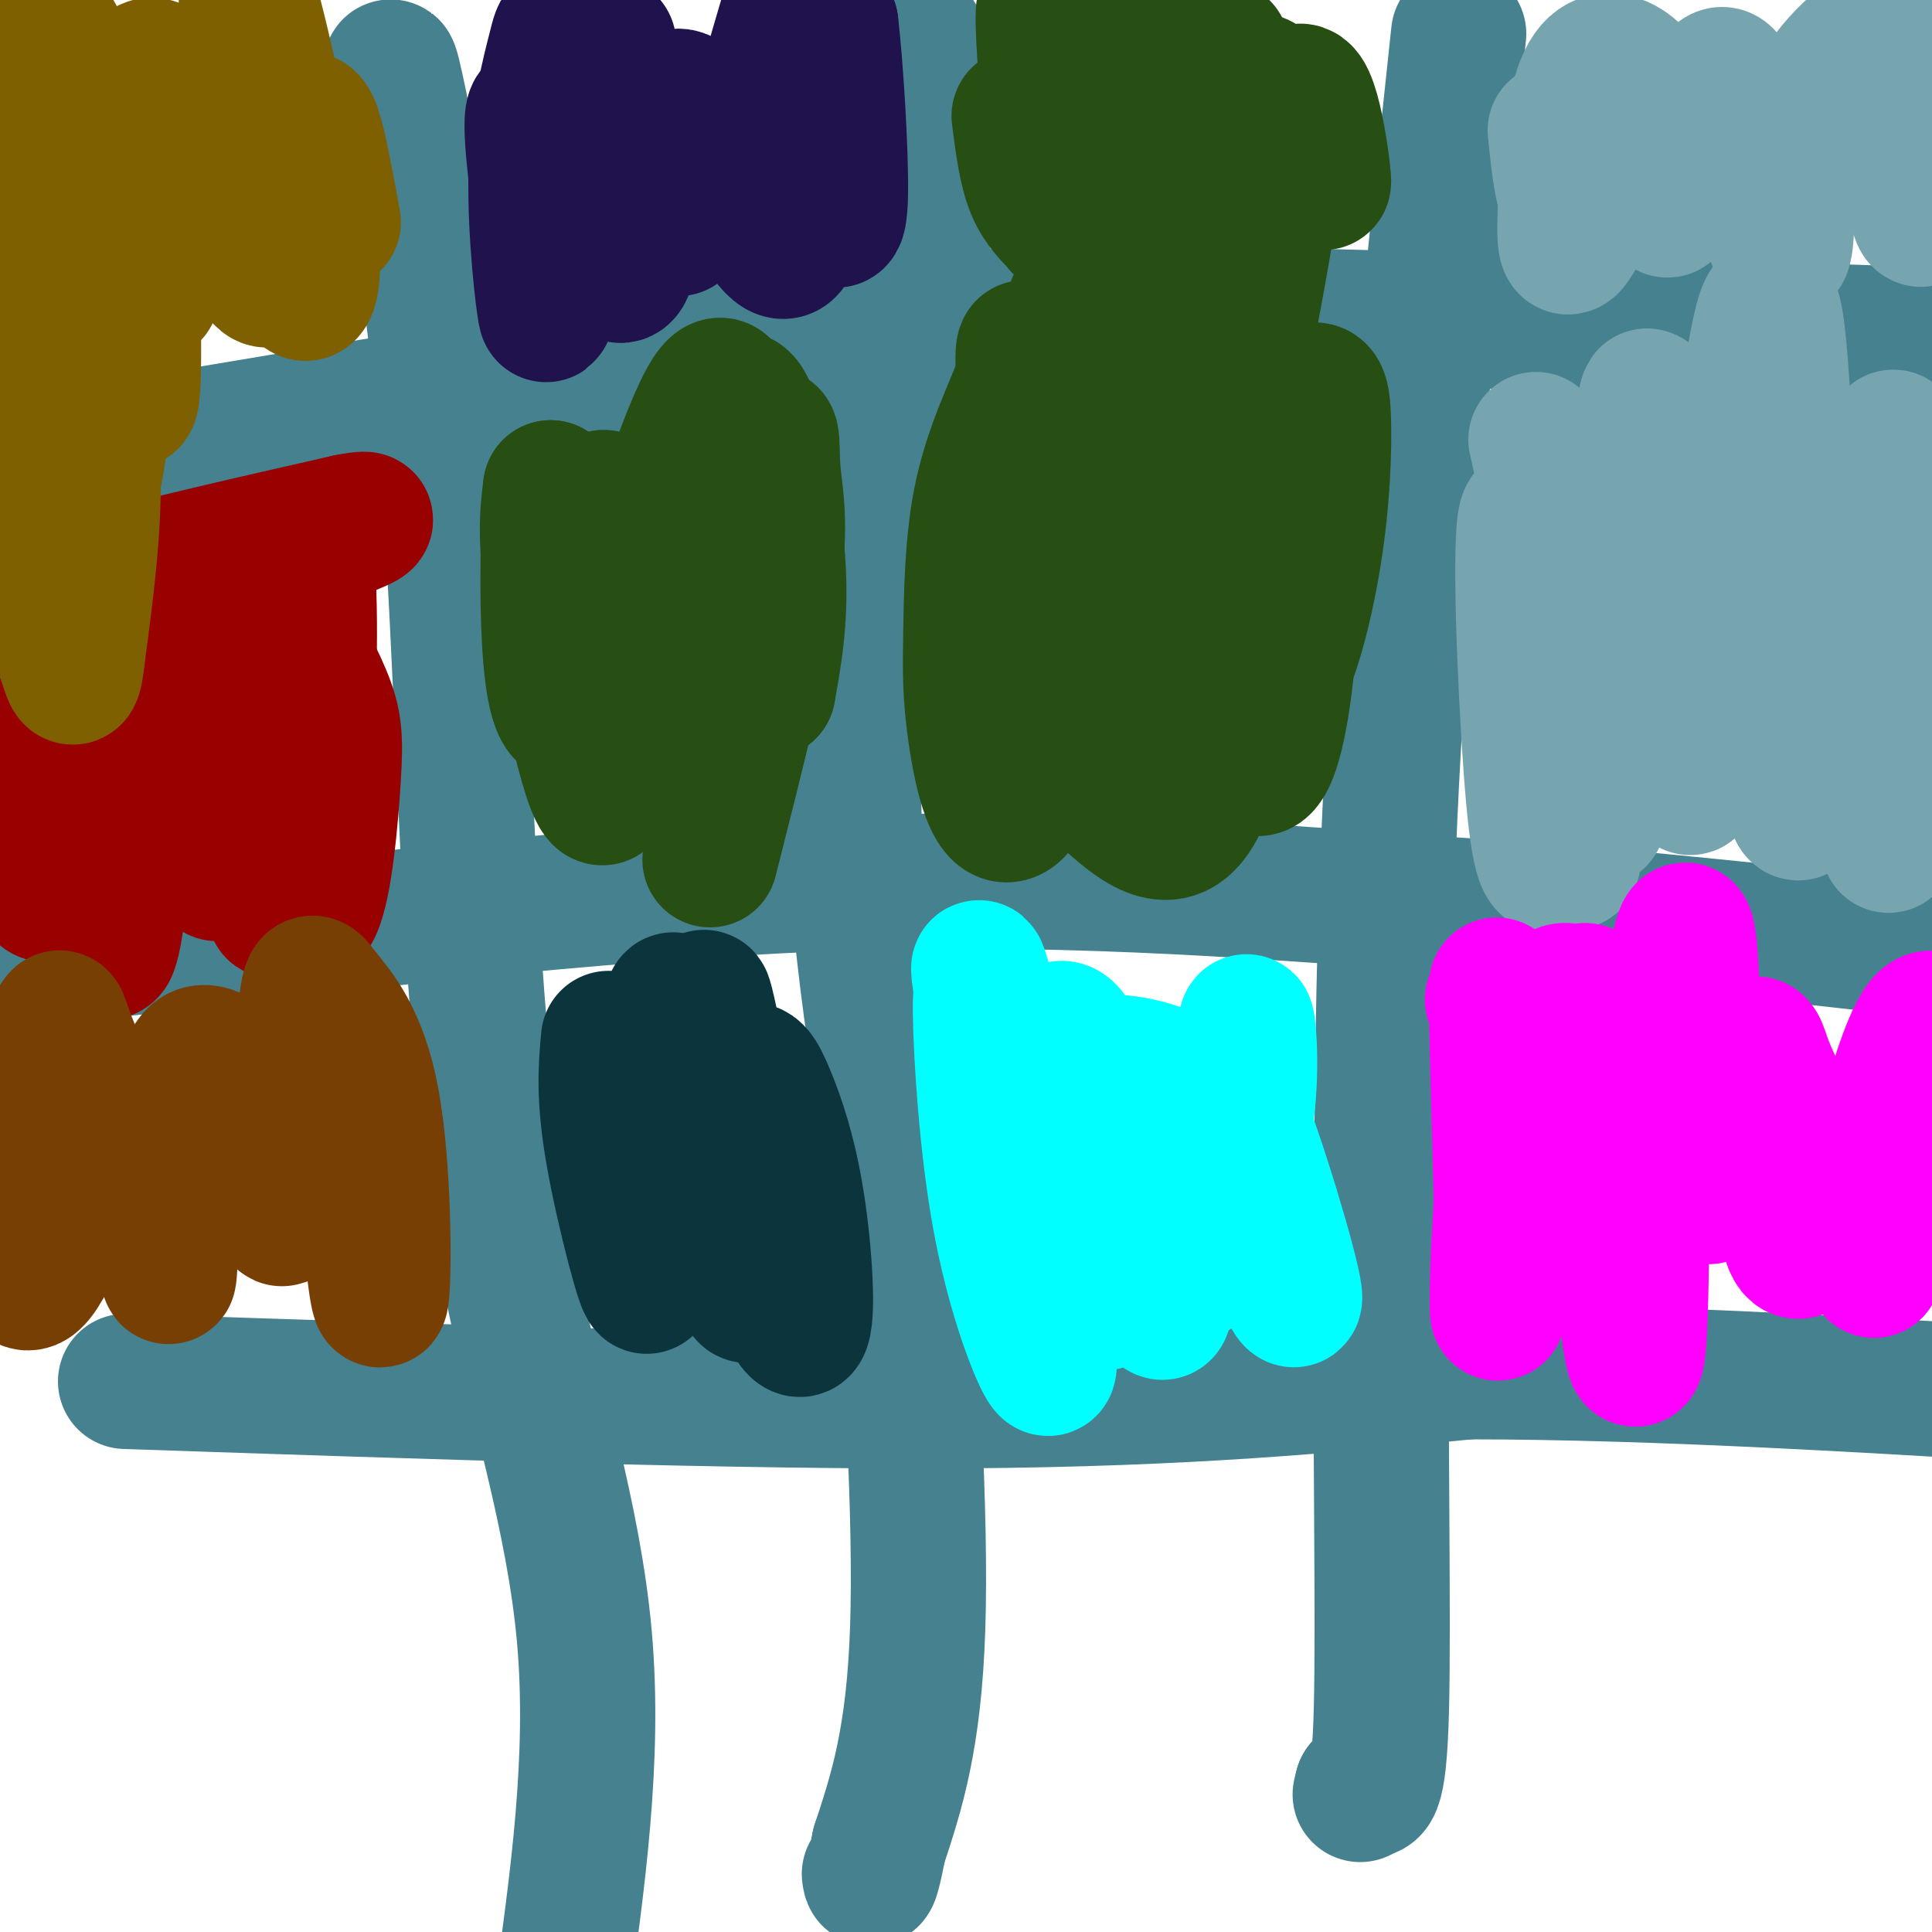 <svg viewBox='0 0 400 400' version='1.1' xmlns='http://www.w3.org/2000/svg' xmlns:xlink='http://www.w3.org/1999/xlink'><g fill='none' stroke='#45818e' stroke-width='28' stroke-linecap='round' stroke-linejoin='round'><path d='M190,8c2.178,9.800 4.356,19.600 1,43c-3.356,23.400 -12.244,60.400 -14,95c-1.756,34.600 3.622,66.800 9,99'/><path d='M186,245c2.644,33.844 4.756,68.956 4,92c-0.756,23.044 -4.378,34.022 -8,45'/><path d='M182,382c-1.667,8.500 -1.833,7.250 -2,6'/><path d='M12,198c55.417,-6.583 110.833,-13.167 158,-15c47.167,-1.833 86.083,1.083 125,4'/><path d='M295,187c37.167,2.167 67.583,5.583 98,9'/><path d='M82,24c-1.000,-7.512 -2.000,-15.024 0,-6c2.000,9.024 7.000,34.583 10,69c3.000,34.417 4.000,77.690 6,109c2.000,31.310 5.000,50.655 8,70'/><path d='M106,266c4.800,23.733 12.800,48.067 15,73c2.200,24.933 -1.400,50.467 -5,76'/><path d='M116,415c-0.833,13.500 -0.417,9.250 0,5'/><path d='M302,7c-5.167,48.500 -10.333,97.000 -13,139c-2.667,42.000 -2.833,77.500 -3,113'/><path d='M286,259c-0.289,37.978 0.489,76.422 0,95c-0.489,18.578 -2.244,17.289 -4,16'/><path d='M282,370c-0.667,2.667 -0.333,1.333 0,0'/><path d='M26,286c63.833,2.167 127.667,4.333 174,4c46.333,-0.333 75.167,-3.167 104,-6'/><path d='M304,284c40.000,0.000 88.000,3.000 136,6'/><path d='M36,91c52.133,-8.756 104.267,-17.511 137,-22c32.733,-4.489 46.067,-4.711 79,-4c32.933,0.711 85.467,2.356 138,4'/><path d='M390,69c26.667,2.000 24.333,5.000 22,8'/></g>
<g fill='none' stroke='#990000' stroke-width='28' stroke-linecap='round' stroke-linejoin='round'><path d='M31,123c-2.643,28.514 -5.285,57.027 -7,68c-1.715,10.973 -2.501,4.405 -4,1c-1.499,-3.405 -3.711,-3.648 -5,-19c-1.289,-15.352 -1.654,-45.815 -2,-49c-0.346,-3.185 -0.673,20.907 -1,45'/><path d='M12,169c-0.727,11.274 -2.044,16.961 -3,16c-0.956,-0.961 -1.549,-8.568 0,-16c1.549,-7.432 5.241,-14.688 9,-21c3.759,-6.313 7.585,-11.682 11,-13c3.415,-1.318 6.419,1.414 9,11c2.581,9.586 4.737,26.024 6,32c1.263,5.976 1.631,1.488 2,-3'/><path d='M46,175c3.212,-14.768 10.242,-50.189 14,-60c3.758,-9.811 4.244,5.989 4,23c-0.244,17.011 -1.220,35.234 -3,37c-1.780,1.766 -4.366,-12.924 -5,-23c-0.634,-10.076 0.683,-15.538 2,-21'/><path d='M58,131c2.191,-0.891 6.669,7.381 9,13c2.331,5.619 2.516,8.584 2,17c-0.516,8.416 -1.734,22.282 -4,27c-2.266,4.718 -5.580,0.289 -7,0c-1.420,-0.289 -0.947,3.561 -2,-5c-1.053,-8.561 -3.633,-29.532 -4,-40c-0.367,-10.468 1.478,-10.434 -3,-1c-4.478,9.434 -15.279,28.267 -21,36c-5.721,7.733 -6.360,4.367 -7,1'/><path d='M21,179c-2.191,-1.384 -4.167,-5.343 -6,-13c-1.833,-7.657 -3.522,-19.011 -4,-28c-0.478,-8.989 0.256,-15.612 5,-14c4.744,1.612 13.498,11.461 15,14c1.502,2.539 -4.249,-2.230 -10,-7'/><path d='M21,131c-3.583,-2.000 -7.542,-3.500 -9,-5c-1.458,-1.500 -0.417,-3.000 10,-6c10.417,-3.000 30.208,-7.500 50,-12'/><path d='M72,108c7.667,-1.500 1.833,0.750 -4,3'/></g>
<g fill='none' stroke='#7f6000' stroke-width='28' stroke-linecap='round' stroke-linejoin='round'><path d='M27,38c0.565,21.768 1.131,43.536 0,45c-1.131,1.464 -3.958,-17.375 -4,-34c-0.042,-16.625 2.702,-31.036 3,-26c0.298,5.036 -1.851,29.518 -4,54'/><path d='M22,77c-1.229,14.929 -2.301,25.252 -5,28c-2.699,2.748 -7.024,-2.079 -9,-15c-1.976,-12.921 -1.602,-33.938 -1,-43c0.602,-9.062 1.431,-6.171 4,3c2.569,9.171 6.877,24.620 8,40c1.123,15.380 -0.938,30.690 -3,46'/><path d='M16,136c-0.816,7.537 -1.355,3.380 -3,-1c-1.645,-4.380 -4.397,-8.983 -5,-33c-0.603,-24.017 0.941,-67.448 2,-85c1.059,-17.552 1.631,-9.226 6,6c4.369,15.226 12.534,37.350 15,38c2.466,0.650 -0.767,-20.175 -4,-41'/><path d='M27,20c-0.389,-7.050 0.639,-4.176 2,-5c1.361,-0.824 3.056,-5.344 9,7c5.944,12.344 16.139,41.554 18,35c1.861,-6.554 -4.611,-48.873 -5,-57c-0.389,-8.127 5.306,17.936 11,44'/><path d='M62,44c2.201,10.188 2.202,13.660 0,7c-2.202,-6.660 -6.607,-23.450 -6,-25c0.607,-1.550 6.224,12.141 8,22c1.776,9.859 -0.291,15.885 -2,11c-1.709,-4.885 -3.060,-20.681 -3,-28c0.060,-7.319 1.530,-6.159 3,-5'/><path d='M62,26c0.956,-1.400 1.844,-2.400 3,1c1.156,3.400 2.578,11.200 4,19'/></g>
<g fill='none' stroke='#20124d' stroke-width='28' stroke-linecap='round' stroke-linejoin='round'><path d='M126,9c1.583,8.607 3.167,17.214 4,28c0.833,10.786 0.917,23.750 -3,19c-3.917,-4.750 -11.833,-27.214 -15,-32c-3.167,-4.786 -1.583,8.107 0,21'/><path d='M112,45c0.409,9.138 1.430,21.482 1,20c-0.430,-1.482 -2.311,-16.789 -2,-29c0.311,-12.211 2.815,-21.326 4,-26c1.185,-4.674 1.053,-4.907 5,2c3.947,6.907 11.974,20.953 20,35'/><path d='M140,47c2.148,2.351 -2.484,-9.271 -4,-16c-1.516,-6.729 0.082,-8.565 2,-10c1.918,-1.435 4.155,-2.467 6,4c1.845,6.467 3.299,20.435 7,15c3.701,-5.435 9.650,-30.271 13,-40c3.350,-9.729 4.100,-4.351 5,-1c0.900,3.351 1.950,4.676 3,6'/><path d='M172,5c1.039,8.499 2.138,26.747 2,35c-0.138,8.253 -1.511,6.511 -3,0c-1.489,-6.511 -3.093,-17.791 -4,-15c-0.907,2.791 -1.116,19.655 -3,25c-1.884,5.345 -5.442,-0.827 -9,-7'/><path d='M155,43c-2.667,-1.500 -4.833,-1.750 -7,-2'/></g>
<g fill='none' stroke='#274e13' stroke-width='28' stroke-linecap='round' stroke-linejoin='round'><path d='M217,19c0.694,8.459 1.388,16.919 1,13c-0.388,-3.919 -1.856,-20.215 -2,-27c-0.144,-6.785 1.038,-4.057 3,0c1.962,4.057 4.703,9.445 5,16c0.297,6.555 -1.852,14.278 -4,22'/><path d='M220,43c-0.583,4.321 -0.042,4.125 -1,3c-0.958,-1.125 -3.417,-3.179 -5,-7c-1.583,-3.821 -2.292,-9.411 -3,-15'/><path d='M223,-5c-1.756,20.800 -3.511,41.600 -3,44c0.511,2.400 3.289,-13.600 6,-20c2.711,-6.400 5.356,-3.200 8,0'/><path d='M234,19c1.867,-3.911 2.533,-13.689 3,-9c0.467,4.689 0.733,23.844 1,43'/><path d='M238,53c-0.833,11.500 -3.417,18.750 -6,26'/><path d='M253,10c2.077,16.881 4.155,33.762 5,34c0.845,0.238 0.458,-16.167 1,-23c0.542,-6.833 2.012,-4.095 4,-2c1.988,2.095 4.494,3.548 7,5'/><path d='M270,24c2.224,5.527 4.285,16.844 4,13c-0.285,-3.844 -2.916,-22.848 -6,-17c-3.084,5.848 -6.620,36.547 -12,59c-5.380,22.453 -12.602,36.660 -16,43c-3.398,6.340 -2.971,4.811 -4,3c-1.029,-1.811 -3.515,-3.906 -6,-6'/><path d='M230,119c-3.105,-7.718 -7.867,-24.013 -9,-37c-1.133,-12.987 1.364,-22.666 4,-21c2.636,1.666 5.411,14.676 7,23c1.589,8.324 1.993,11.963 0,23c-1.993,11.037 -6.383,29.471 -10,36c-3.617,6.529 -6.462,1.151 -8,-11c-1.538,-12.151 -1.769,-31.076 -2,-50'/><path d='M212,82c-0.369,-10.354 -0.293,-11.238 1,-9c1.293,2.238 3.801,7.597 4,24c0.199,16.403 -1.912,43.848 -3,55c-1.088,11.152 -1.152,6.010 -3,0c-1.848,-6.010 -5.479,-12.887 -7,-22c-1.521,-9.113 -0.934,-20.463 1,-30c1.934,-9.537 5.213,-17.260 7,-21c1.787,-3.740 2.082,-3.497 3,-3c0.918,0.497 2.459,1.249 4,2'/><path d='M219,78c2.280,4.893 5.980,16.126 7,24c1.020,7.874 -0.641,12.391 -1,16c-0.359,3.609 0.585,6.311 -2,17c-2.585,10.689 -8.698,29.366 -13,33c-4.302,3.634 -6.795,-7.776 -8,-16c-1.205,-8.224 -1.124,-13.262 -1,-21c0.124,-7.738 0.291,-18.177 2,-27c1.709,-8.823 4.960,-16.029 7,-21c2.040,-4.971 2.869,-7.706 5,2c2.131,9.706 5.566,31.853 9,54'/><path d='M224,139c1.543,10.218 0.901,8.763 1,11c0.099,2.237 0.938,8.166 5,-7c4.062,-15.166 11.347,-51.426 15,-65c3.653,-13.574 3.676,-4.462 4,14c0.324,18.462 0.950,46.275 2,52c1.050,5.725 2.525,-10.637 4,-27'/><path d='M255,117c1.708,-9.449 3.977,-19.572 7,-26c3.023,-6.428 6.799,-9.161 9,-10c2.201,-0.839 2.827,0.215 3,6c0.173,5.785 -0.105,16.302 -2,28c-1.895,11.698 -5.405,24.579 -8,26c-2.595,1.421 -4.276,-8.617 -4,-22c0.276,-13.383 2.507,-30.109 4,-29c1.493,1.109 2.246,20.055 3,39'/><path d='M267,129c-0.565,14.591 -3.477,31.567 -7,30c-3.523,-1.567 -7.656,-21.678 -8,-30c-0.344,-8.322 3.100,-4.856 3,6c-0.100,10.856 -3.743,29.102 -9,35c-5.257,5.898 -12.129,-0.551 -19,-7'/><path d='M227,163c-4.822,-3.000 -7.378,-7.000 -5,-8c2.378,-1.000 9.689,1.000 17,3'/><path d='M125,103c1.089,29.822 2.178,59.644 0,62c-2.178,2.356 -7.622,-22.756 -10,-38c-2.378,-15.244 -1.689,-20.622 -1,-26'/><path d='M114,101c-0.646,10.050 -1.761,48.175 4,47c5.761,-1.175 18.397,-41.649 25,-58c6.603,-16.351 7.172,-8.579 8,-7c0.828,1.579 1.915,-3.037 4,2c2.085,5.037 5.167,19.725 6,31c0.833,11.275 -0.584,19.138 -2,27'/><path d='M159,143c-1.333,1.889 -3.667,-6.889 -4,-15c-0.333,-8.111 1.333,-15.556 3,-23'/><path d='M157,110c-1.744,12.757 -3.489,25.514 -5,32c-1.511,6.486 -2.790,6.703 -4,7c-1.210,0.297 -2.353,0.676 -4,0c-1.647,-0.676 -3.798,-2.405 -1,-14c2.798,-11.595 10.544,-33.056 14,-41c3.456,-7.944 2.623,-2.369 3,3c0.377,5.369 1.965,10.534 0,24c-1.965,13.466 -7.482,35.233 -13,57'/></g>
<g fill='none' stroke='#76a5af' stroke-width='28' stroke-linecap='round' stroke-linejoin='round'><path d='M322,27c0.956,9.489 1.911,18.978 6,16c4.089,-2.978 11.311,-18.422 13,-22c1.689,-3.578 -2.156,4.711 -6,13'/><path d='M335,34c-2.537,4.840 -5.879,10.440 -8,14c-2.121,3.560 -3.021,5.081 -3,-1c0.021,-6.081 0.965,-19.764 3,-27c2.035,-7.236 5.163,-8.025 8,-7c2.837,1.025 5.382,3.864 7,8c1.618,4.136 2.309,9.568 3,15'/><path d='M345,36c0.270,5.011 -0.555,10.039 1,6c1.555,-4.039 5.489,-17.144 8,-23c2.511,-5.856 3.599,-4.461 6,4c2.401,8.461 6.115,23.989 8,28c1.885,4.011 1.943,-3.494 2,-11'/><path d='M370,40c1.022,-5.803 2.578,-14.809 7,-22c4.422,-7.191 11.711,-12.567 16,-14c4.289,-1.433 5.578,1.076 6,11c0.422,9.924 -0.022,27.264 -1,30c-0.978,2.736 -2.489,-9.132 -4,-21'/><path d='M394,24c-0.833,-2.833 -0.917,0.583 -1,4'/><path d='M318,91c4.242,18.989 8.485,37.978 9,54c0.515,16.022 -2.697,29.078 -5,33c-2.303,3.922 -3.697,-1.290 -5,-19c-1.303,-17.710 -2.515,-47.917 -1,-52c1.515,-4.083 5.758,17.959 10,40'/><path d='M326,147c0.777,18.415 -2.281,44.454 1,24c3.281,-20.454 12.900,-87.400 14,-89c1.100,-1.600 -6.319,62.146 -9,81c-2.681,18.854 -0.623,-7.185 3,-26c3.623,-18.815 8.812,-30.408 14,-42'/><path d='M349,95c2.413,-6.877 1.447,-3.069 2,-2c0.553,1.069 2.626,-0.600 2,17c-0.626,17.600 -3.951,54.470 -3,53c0.951,-1.470 6.179,-41.280 10,-68c3.821,-26.720 6.235,-40.348 8,-26c1.765,14.348 2.883,56.674 4,99'/><path d='M372,168c1.985,4.061 4.949,-35.285 8,-55c3.051,-19.715 6.191,-19.799 8,-19c1.809,0.799 2.289,2.482 3,0c0.711,-2.482 1.653,-9.130 1,7c-0.653,16.130 -2.901,55.037 -3,62c-0.099,6.963 1.950,-18.019 4,-43'/><path d='M393,120c1.244,-2.200 2.356,13.800 2,26c-0.356,12.200 -2.178,20.600 -4,29'/></g>
<g fill='none' stroke='#783f04' stroke-width='28' stroke-linecap='round' stroke-linejoin='round'><path d='M23,228c-6.217,16.888 -12.433,33.777 -16,37c-3.567,3.223 -4.483,-7.219 -3,-19c1.483,-11.781 5.367,-24.900 7,-31c1.633,-6.100 1.017,-5.181 3,0c1.983,5.181 6.567,14.623 9,22c2.433,7.377 2.717,12.688 3,18'/><path d='M26,255c-0.430,-2.834 -3.005,-18.920 -2,-24c1.005,-5.080 5.588,0.846 8,11c2.412,10.154 2.652,24.536 3,22c0.348,-2.536 0.805,-21.989 2,-33c1.195,-11.011 3.130,-13.580 6,-13c2.870,0.580 6.677,4.309 9,8c2.323,3.691 3.161,7.346 4,11'/><path d='M56,237c1.080,7.096 1.780,19.337 3,14c1.220,-5.337 2.959,-28.253 4,-39c1.041,-10.747 1.382,-9.324 4,-6c2.618,3.324 7.513,8.549 10,22c2.487,13.451 2.568,35.129 2,40c-0.568,4.871 -1.784,-7.064 -3,-19'/><path d='M76,249c-0.500,-3.667 -0.250,-3.333 0,-3'/></g>
<g fill='none' stroke='#0c343d' stroke-width='28' stroke-linecap='round' stroke-linejoin='round'><path d='M126,215c-0.551,6.028 -1.103,12.056 1,24c2.103,11.944 6.859,29.804 7,27c0.141,-2.804 -4.335,-26.274 -6,-37c-1.665,-10.726 -0.518,-8.710 2,-10c2.518,-1.290 6.409,-5.886 8,-9c1.591,-3.114 0.883,-4.747 3,0c2.117,4.747 7.058,15.873 12,27'/><path d='M153,237c2.585,12.159 3.049,29.055 2,31c-1.049,1.945 -3.609,-11.062 -4,-22c-0.391,-10.938 1.387,-19.807 3,-23c1.613,-3.193 3.061,-0.712 5,4c1.939,4.712 4.368,11.653 6,22c1.632,10.347 2.466,24.099 1,26c-1.466,1.901 -5.233,-8.050 -9,-18'/><path d='M157,257c-4.067,-15.689 -9.733,-45.911 -11,-50c-1.267,-4.089 1.867,17.956 5,40'/></g>
<g fill='none' stroke='#00ffff' stroke-width='28' stroke-linecap='round' stroke-linejoin='round'><path d='M210,227c5.844,25.156 11.689,50.311 9,39c-2.689,-11.311 -13.911,-59.089 -16,-65c-2.089,-5.911 4.956,30.044 12,66'/><path d='M215,267c2.559,14.773 2.957,18.705 1,15c-1.957,-3.705 -6.270,-15.048 -9,-30c-2.730,-14.952 -3.876,-33.513 -4,-42c-0.124,-8.487 0.774,-6.900 6,7c5.226,13.900 14.779,40.114 18,49c3.221,8.886 0.111,0.443 -3,-8'/><path d='M224,258c-2.615,-7.229 -7.654,-21.302 -9,-30c-1.346,-8.698 1.000,-12.022 3,-14c2.000,-1.978 3.654,-2.609 8,11c4.346,13.609 11.385,41.460 14,46c2.615,4.540 0.808,-14.230 -1,-33'/><path d='M239,238c1.014,-8.304 4.050,-12.562 6,-14c1.950,-1.438 2.812,-0.054 4,-1c1.188,-0.946 2.700,-4.223 7,6c4.300,10.223 11.389,33.945 12,39c0.611,5.055 -5.254,-8.556 -8,-21c-2.746,-12.444 -2.373,-23.722 -2,-35'/><path d='M258,212c0.152,-2.783 1.533,7.760 0,19c-1.533,11.240 -5.978,23.177 -9,29c-3.022,5.823 -4.620,5.533 -8,4c-3.380,-1.533 -8.543,-4.310 -12,-8c-3.457,-3.690 -5.208,-8.293 -6,-13c-0.792,-4.707 -0.625,-9.520 0,-14c0.625,-4.480 1.707,-8.629 7,-9c5.293,-0.371 14.798,3.037 16,5c1.202,1.963 -5.899,2.482 -13,3'/><path d='M233,228c-4.000,0.333 -7.500,-0.333 -11,-1'/></g>
<g fill='none' stroke='#ff00ff' stroke-width='28' stroke-linecap='round' stroke-linejoin='round'><path d='M309,207c3.060,0.649 6.119,1.298 7,16c0.881,14.702 -0.417,43.458 -2,37c-1.583,-6.458 -3.452,-48.131 -4,-55c-0.548,-6.869 0.226,21.065 1,49'/><path d='M311,254c-0.127,13.234 -0.943,21.820 -1,16c-0.057,-5.820 0.647,-26.044 3,-40c2.353,-13.956 6.357,-21.643 9,-24c2.643,-2.357 3.925,0.616 5,0c1.075,-0.616 1.943,-4.820 4,12c2.057,16.820 5.302,54.663 7,62c1.698,7.337 1.849,-15.831 2,-39'/><path d='M340,241c1.443,-13.226 4.052,-26.791 6,-37c1.948,-10.209 3.235,-17.061 4,-5c0.765,12.061 1.009,43.037 3,48c1.991,4.963 5.728,-16.087 8,-25c2.272,-8.913 3.078,-5.689 4,-3c0.922,2.689 1.961,4.845 3,7'/><path d='M368,226c0.651,10.074 0.779,31.760 4,33c3.221,1.240 9.533,-17.967 13,-25c3.467,-7.033 4.087,-1.894 4,7c-0.087,8.894 -0.882,21.541 -1,22c-0.118,0.459 0.441,-11.271 1,-23'/><path d='M389,240c1.857,-10.179 6.000,-24.125 9,-28c3.000,-3.875 4.857,2.321 5,11c0.143,8.679 -1.429,19.839 -3,31'/></g>
</svg>